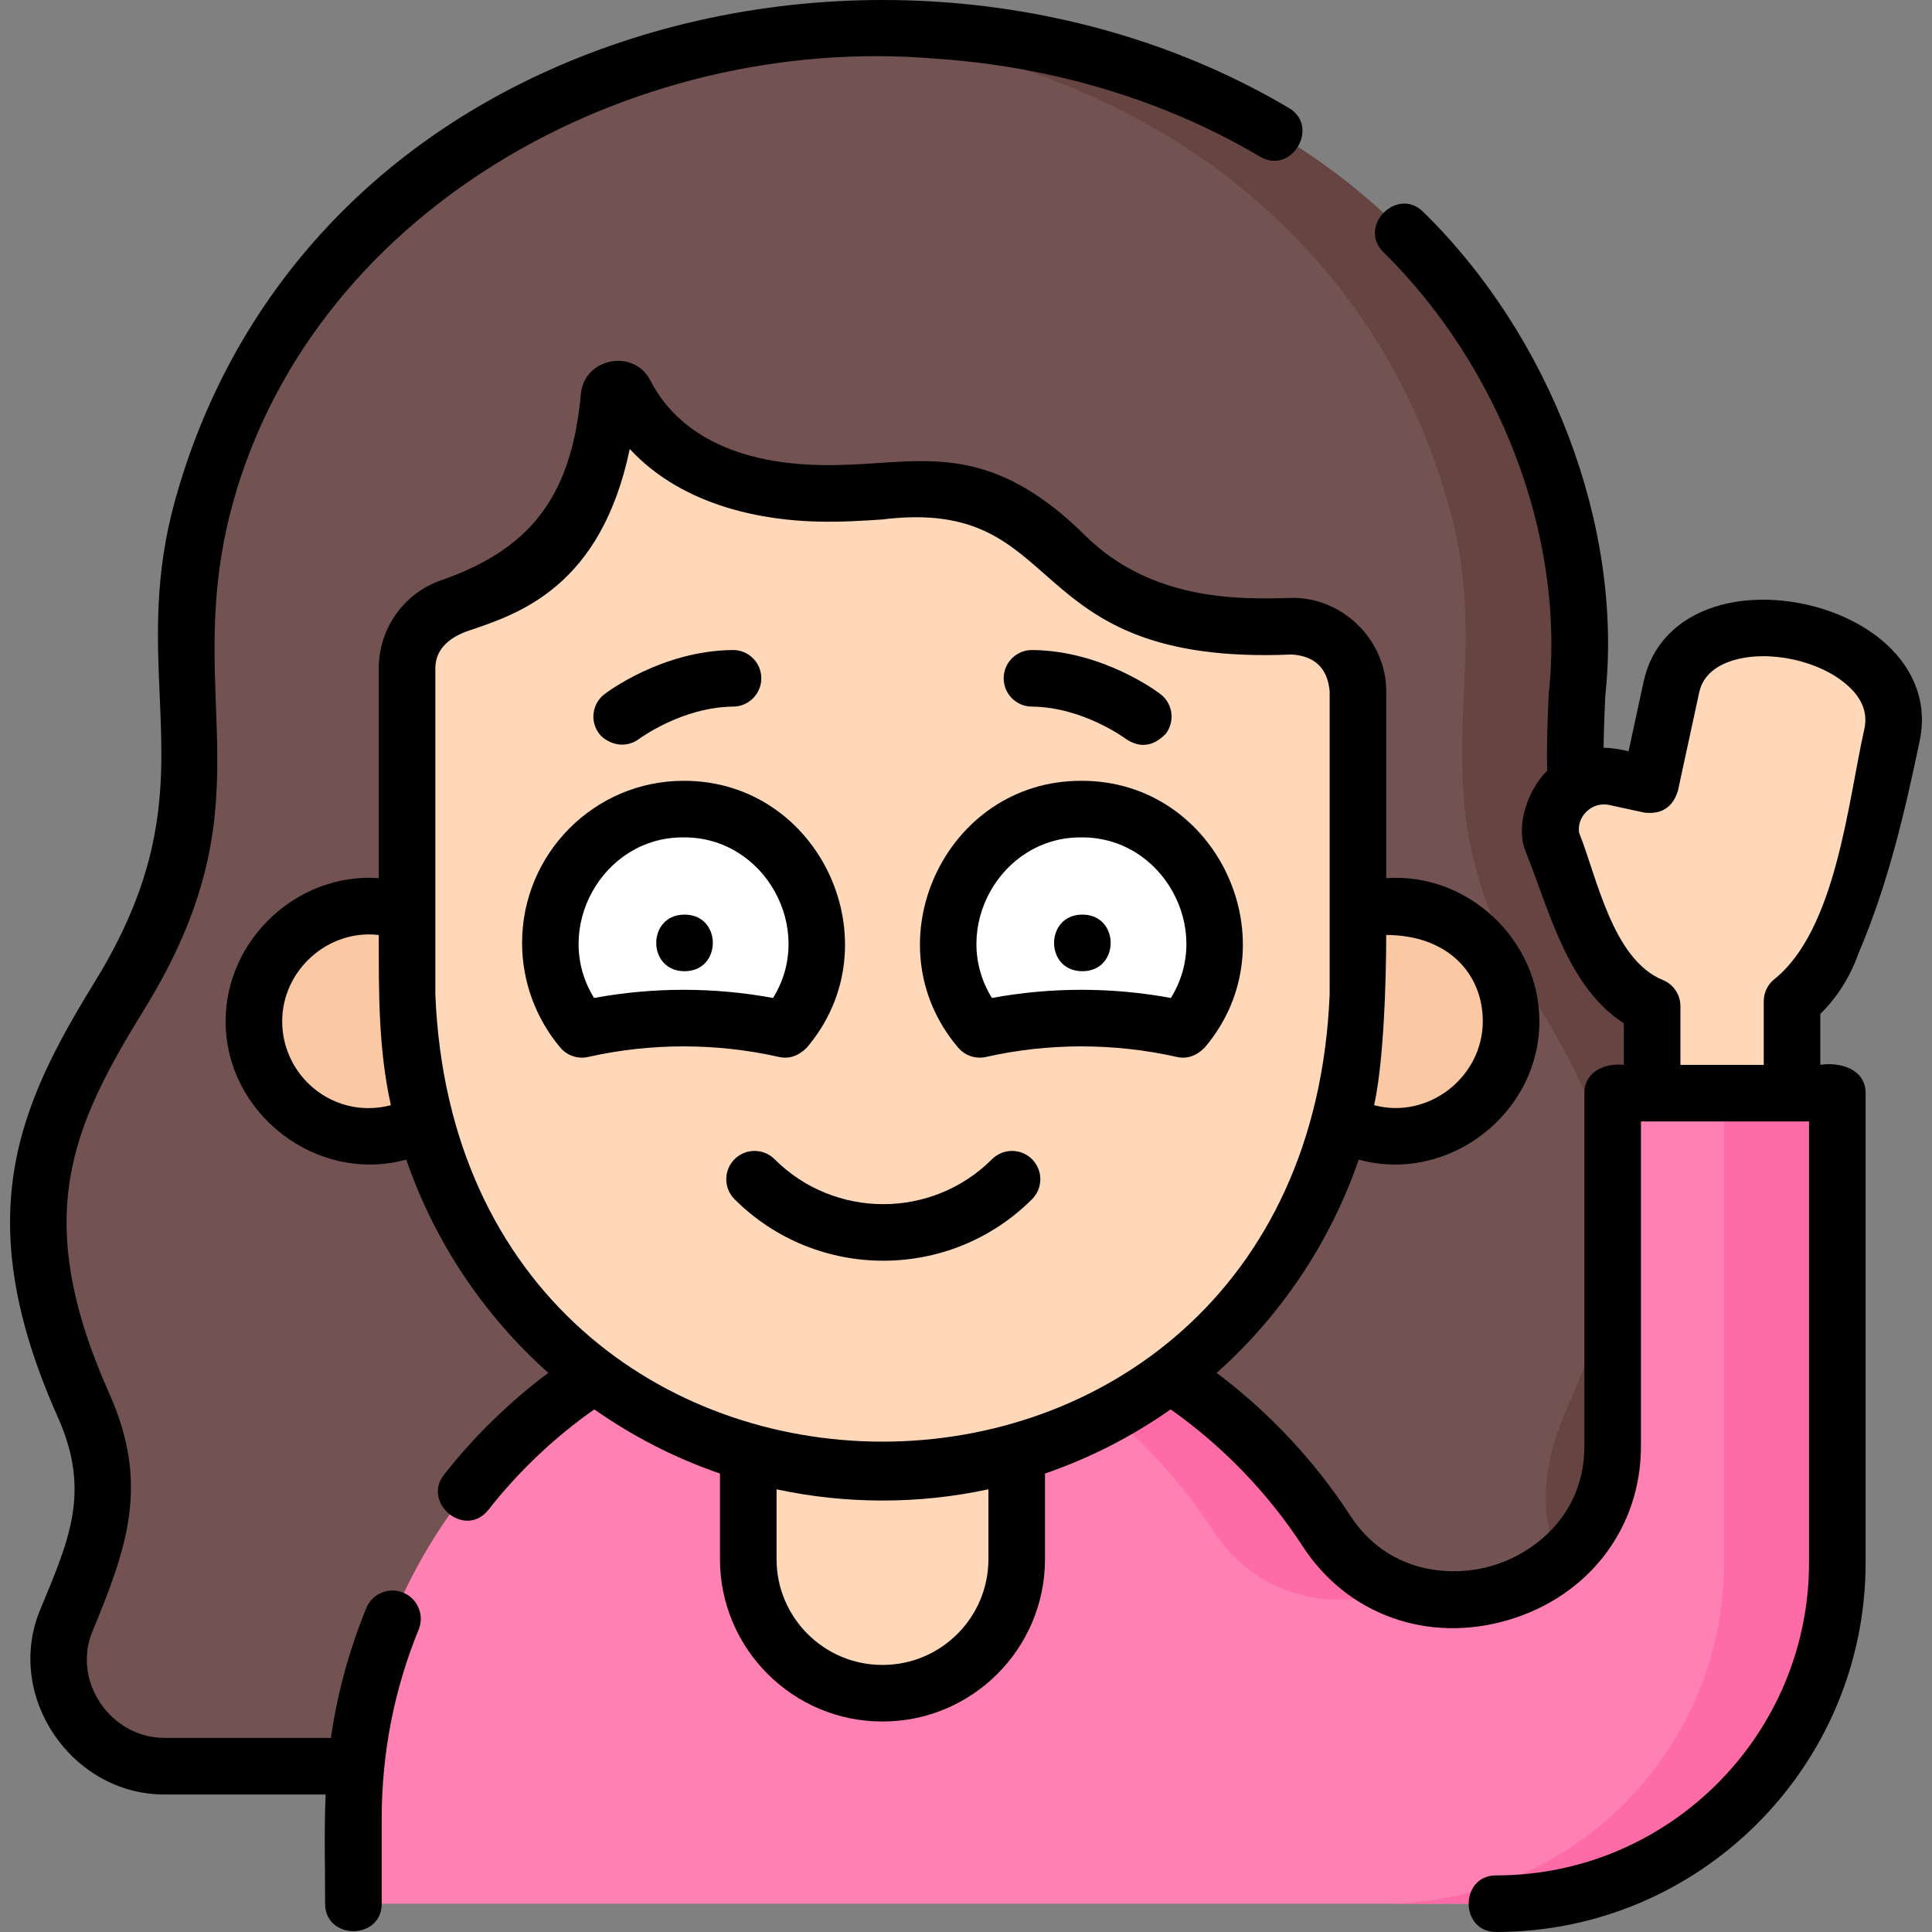<svg id="Layer_1" enable-background="new 0 0 512.077 512.077" height="512" viewBox="0 0 512.077 512.077" width="512" xmlns="http://www.w3.org/2000/svg"><rect x="0" y="0" width="512.077" height="512.077" fill="#808080" stroke="none"/><g><g><g><g><path d="m424.271 468.132c19.891 0 33.578-20.194 25.973-38.573-6.882-16.631-17.214-28.755-4.601-57.023 22.288-49.951 10.291-76.443-9.43-108.515-33.432-54.371-8.989-82.141-21.99-129.241-46.81-169.598-313.825-169.609-360.639 0-13 47.101 11.443 74.87-21.99 129.241-19.721 32.072-31.718 58.564-9.43 108.515 12.613 28.269 2.281 40.393-4.601 57.023-7.605 18.379 6.082 38.573 25.973 38.573z" fill="#735351"/><path d="m445.643 372.536c22.288-49.951 10.291-76.443-9.43-108.515-33.432-54.372-8.989-82.141-21.99-129.241-24.898-90.21-112.097-132.44-195.321-126.685 73.243 5.064 143.409 47.294 165.322 126.685 13 47.101-11.443 74.87 21.99 129.241 19.721 32.072 31.718 58.563 9.43 108.515-12.613 28.269-2.281 40.393 4.601 57.023 7.605 18.379-6.082 38.573-25.973 38.573h30c19.891 0 33.578-20.194 25.973-38.573-6.883-16.631-17.216-28.755-4.602-57.023z" fill="#664442"/><g><g><ellipse cx="370.131" cy="270.684" fill="#fac8a2" rx="30.381" ry="30.523"/></g><g><ellipse cx="97.677" cy="270.684" fill="#fac8a2" rx="30.381" ry="30.523"/></g></g><path d="m396.548 504.577c49.947 0 90.437-40.49 90.437-90.437v-124.396h-59.545v93.575c0 40.028-53.987 56.095-75.854 22.467-24.969-38.397-68.253-63.79-117.468-63.79h-.426c-77.332 0-140.022 62.69-140.022 140.022v22.559z" fill="#ff80b3"/><g fill="#ff6ba7"><path d="m321.585 405.785c11.541 17.747 32.027 21.653 48.802 15.501-7.248-2.817-13.849-7.884-18.802-15.501-24.969-38.397-68.253-63.79-117.468-63.79h-.426c-4.993 0-9.925.262-14.784.772 43.024 4.518 80.244 28.518 102.678 63.018z"/><path d="m456.985 289.744v124.396c0 49.947-40.49 90.438-90.438 90.438h30c49.947 0 90.438-40.49 90.438-90.438v-124.396z"/></g><path d="m233.958 448.788h-.108c-19.618 0-35.521-15.904-35.521-35.521v-57.491h71.151v57.491c0 19.618-15.904 35.521-35.522 35.521z" fill="#ffd8ba"/><g><path d="m161.435 105.073c-4.497 45.751-27.728 50.849-42.074 55.825-6.878 2.386-11.472 8.911-11.472 16.221v86.505c0 69.919 56.419 126.6 126.014 126.6 69.596 0 126.014-56.681 126.014-126.6v-80.477c0-9.743-8.053-17.454-17.747-17.169-15.173.445-40.366.56-59.885-18.765-24.882-24.636-39.273-15.864-65.241-16.457-32.465-.741-45.9-15.867-51.345-26.497-1.037-2.027-4.041-1.454-4.264.814z" fill="#ffd8ba"/></g></g><g><g fill="#fff"><path d="m181.181 214.452c-19.497 0-35.303 15.879-35.303 35.467 0 8.736 3.15 16.729 8.363 22.91 17.682-3.992 36.197-3.992 53.879 0 5.213-6.181 8.363-14.174 8.363-22.91.001-19.588-15.805-35.467-35.302-35.467z"/><path d="m286.627 214.452c-19.497 0-35.303 15.879-35.303 35.467 0 8.736 3.15 16.729 8.363 22.91 17.682-3.992 36.197-3.992 53.879 0 5.213-6.181 8.363-14.174 8.363-22.91.001-19.588-15.805-35.467-35.302-35.467z"/></g></g></g><path d="m442.984 182.209-5.589 25.834-9.305-2.013c-10.025-2.169-18.947 6.734-16.799 16.764 5.806 14.037 11.172 37.612 26.609 43.898v22.676h37.079v-23.992c4.818-3.85 8.53-9.296 10.553-15.271 7.607-17.558 11.988-36.371 15.891-55.053 6.402-28.272-52.366-40.92-58.439-12.843z" fill="#ffd8ba"/></g><g><path d="m106.864 422.127c-3.837-1.568-8.213.271-9.78 4.104-4.536 11.097-7.671 22.606-9.381 34.4h-44.165c-14.145 0-24.515-14.982-19.042-28.206 9.269-22.4 15.169-39.081 4.52-62.947-20.916-46.876-10.028-70.634 8.969-101.53 34.127-55.051 10.546-80.773 22.829-131.174 20.157-80.393 105.654-128.098 186.99-121.237 31.162 2.068 60.958 11.053 86.167 25.985 8.344 4.94 15.988-7.964 7.645-12.906-55.305-32.758-127.692-37.77-188.909-13.078-53.69 21.655-91.46 63.294-106.351 117.246-5.43 19.671-4.716 35.971-4.025 51.734 1.003 22.911 1.951 44.552-17.124 75.575-20.168 32.8-33.703 62.131-9.89 115.5 8.856 19.846 3.001 32.534-4.682 51.099-9.474 22.895 8.357 48.941 32.903 48.941h42.767c-.408 9.63-.135 19.31-.135 28.945 0 9.697 15 9.697 15 0v-22.559c0-17.344 3.297-34.203 9.799-50.11 1.567-3.836-.271-8.214-4.105-9.782z"/><path d="m155.894 280.145c16.543-3.735 34.032-3.735 50.575 0 2.693.59 5.155-.237 7.385-2.48 23.441-27.55 3.535-70.83-32.673-70.712-23.601 0-42.802 19.275-42.802 42.967 0 10.147 3.598 20.001 10.13 27.746 1.806 2.139 4.652 3.096 7.385 2.479zm25.287-58.193c21.515-.185 35.074 24.314 23.711 42.56-15.606-2.888-31.817-2.888-47.423 0-11.364-18.249 2.204-42.747 23.712-42.56z"/><path d="m261.339 280.145c16.543-3.735 34.032-3.735 50.576 0 2.693.59 5.155-.237 7.385-2.48 23.442-27.554 3.534-70.829-32.673-70.712-36.205-.117-56.116 43.164-32.672 70.712 1.805 2.14 4.651 3.097 7.384 2.48zm25.289-58.193c21.514-.185 35.074 24.314 23.711 42.559-15.607-2.887-31.816-2.888-47.423 0-11.364-18.249 2.203-42.746 23.712-42.559z"/><path d="m181.436 257.419c9.992 0 10.008-15 0-15-9.991 0-10.008 15 0 15z"/><path d="m286.883 257.419c9.992 0 10.008-15 0-15-9.992 0-10.009 15 0 15z"/><path d="m169.349 195.882c.113-.081 11.412-8.477 25-8.595 4.142-.036 7.471-3.423 7.435-7.564-.034-4.143-3.43-7.474-7.564-7.435-18.776.163-33.395 11.228-34.008 11.699-3.285 2.523-3.902 7.231-1.379 10.517 1.476 1.922 6.069 4.573 10.516 1.378z"/><path d="m273.46 187.286c13.596.118 24.838 8.474 25.02 8.611 3.69 2.44 7.189 1.975 10.497-1.395 2.523-3.285 1.906-7.993-1.379-10.517-.613-.471-15.231-11.536-34.008-11.699-4.134-.039-7.531 3.292-7.564 7.435-.037 4.143 3.291 7.53 7.434 7.565z"/><path d="m492.532 252.814c8.02-18.605 12.579-38.741 16.222-56.174 2.135-9.539-.95-18.706-8.693-25.819-11.275-10.358-30.847-14.656-45.525-9.996-10.109 3.208-16.815 10.24-18.883 19.798l-4.002 18.503c-2.125-.516-4.496-.924-6.614-.921.04-4.516.237-9.025.441-13.688 4.912-45.575-14.94-95.779-48.238-128.339-6.853-6.862-17.466 3.739-10.613 10.6 30.322 29.838 48.444 74.844 43.864 117.084-.288 6.6-.585 13.39-.405 20.413-4.956 4.789-8.556 14.547-5.726 21.386 6.254 15.54 11.023 35.889 26.04 45.568v11.016c-4.798-.551-10.46 1.653-10.46 7.5v93.575c0 18.039-13.127 28.333-24.368 31.666-11.238 3.333-27.854 1.852-37.698-13.289-9.418-14.483-21.537-27.405-35.395-37.811 16.968-15.139 30.08-34.545 37.651-56.527 23.709 6.498 47.883-12.103 47.883-36.675 0-21.612-19.005-39.464-40.594-37.926v-49.611c0-13.632-11.804-25.104-25.467-24.666-12.77.371-36.54 1.073-54.388-16.599-21.585-21.371-37.684-20.298-54.727-19.164-4.919.327-10.005.665-15.62.538-27.896-.637-39.782-12.543-44.841-22.42-4.36-8.506-17.47-6.006-18.404 3.503-2.426 26.531-12.726 41.026-37.067 49.471-9.877 3.426-16.514 12.793-16.514 23.307v55.639c-21.576-1.534-40.594 16.308-40.594 37.926 0 24.551 24.172 43.174 47.883 36.675 7.57 21.978 20.68 41.382 37.643 56.52-10.343 7.743-19.613 16.794-27.643 27.002-5.886 7.484 5.629 17.106 11.79 9.273 8.037-10.218 17.458-19.147 28.052-26.597 10.162 7.144 21.355 12.904 33.306 17.007v22.703c-.004 23.76 19.37 43.084 43.129 43.021 23.722 0 43.021-19.299 43.021-43.021v-22.702c11.95-4.102 23.142-9.862 33.303-17.004 13.794 9.722 25.832 22.193 35.015 36.314 11.811 18.164 33.216 25.816 54.538 19.492 21.325-6.323 35.104-24.398 35.104-46.047v-86.075h44.546v116.896c0 45.732-37.206 82.938-82.938 82.938-9.697 0-9.697 15 0 15 54.003 0 97.938-43.935 97.938-97.938v-124.395c0-6.466-6.924-8.334-12.006-7.5v-13.505c4.448-4.352 7.955-9.885 10.054-15.925zm-99.52 17.87c0 14.802-14.442 26.098-28.804 22.24 3.318-14.898 3.211-45.103 3.211-45.103 16.233 0 25.593 10.168 25.593 22.863zm-295.335 23.023c-12.617 0-22.881-10.328-22.881-23.023 0-13.518 12.162-24.452 25.594-22.863 0 15.178-.114 30.18 3.211 45.104-1.923.516-3.917.782-5.924.782zm17.713-30.083v-86.505c0-5.487 4.381-8.458 8.91-9.976 13.431-4.505 35.008-11.742 42.617-48.139 14.651 15.819 36.713 18.948 49.957 19.25 6.286.144 11.956-.234 16.959-.567 50.306-6.243 35.124 38.948 108.559 35.789 6.086.397 9.429 3.621 10.027 9.672v80.477c-6.52 158.016-230.542 157.948-237.029-.001zm146.59 149.643c0 15.451-12.57 28.021-28.021 28.021-15.488.062-28.133-12.533-28.129-28.021v-18.525c18.393 3.969 37.76 3.969 56.151 0v18.525zm183.42-131.023v-15.552c0-3.05-1.847-5.796-4.671-6.946-13.375-5.447-17.516-27.478-22.199-39.064-.597-4.395 3.492-8.295 7.974-7.321l9.306 2.013c4.558.547 7.531-1.368 8.917-5.745l5.588-25.834c.338-1.565 1.369-6.327 8.76-8.673 9.629-3.056 23.463-.03 30.839 6.745 3.791 3.483 5.164 7.254 4.196 11.528-4.266 18.86-7.398 53-23.812 66.122-1.781 1.423-2.817 3.579-2.817 5.858v16.868h-22.081z"/><path d="m194.694 307.246c-2.929 2.929-2.929 7.678 0 10.606 21.737 21.739 57.107 21.736 78.846 0 2.929-2.929 2.929-7.677 0-10.606-2.928-2.929-7.677-2.929-10.606 0-15.89 15.889-41.743 15.888-57.633 0-2.929-2.928-7.678-2.928-10.607 0z"/></g></g></svg>